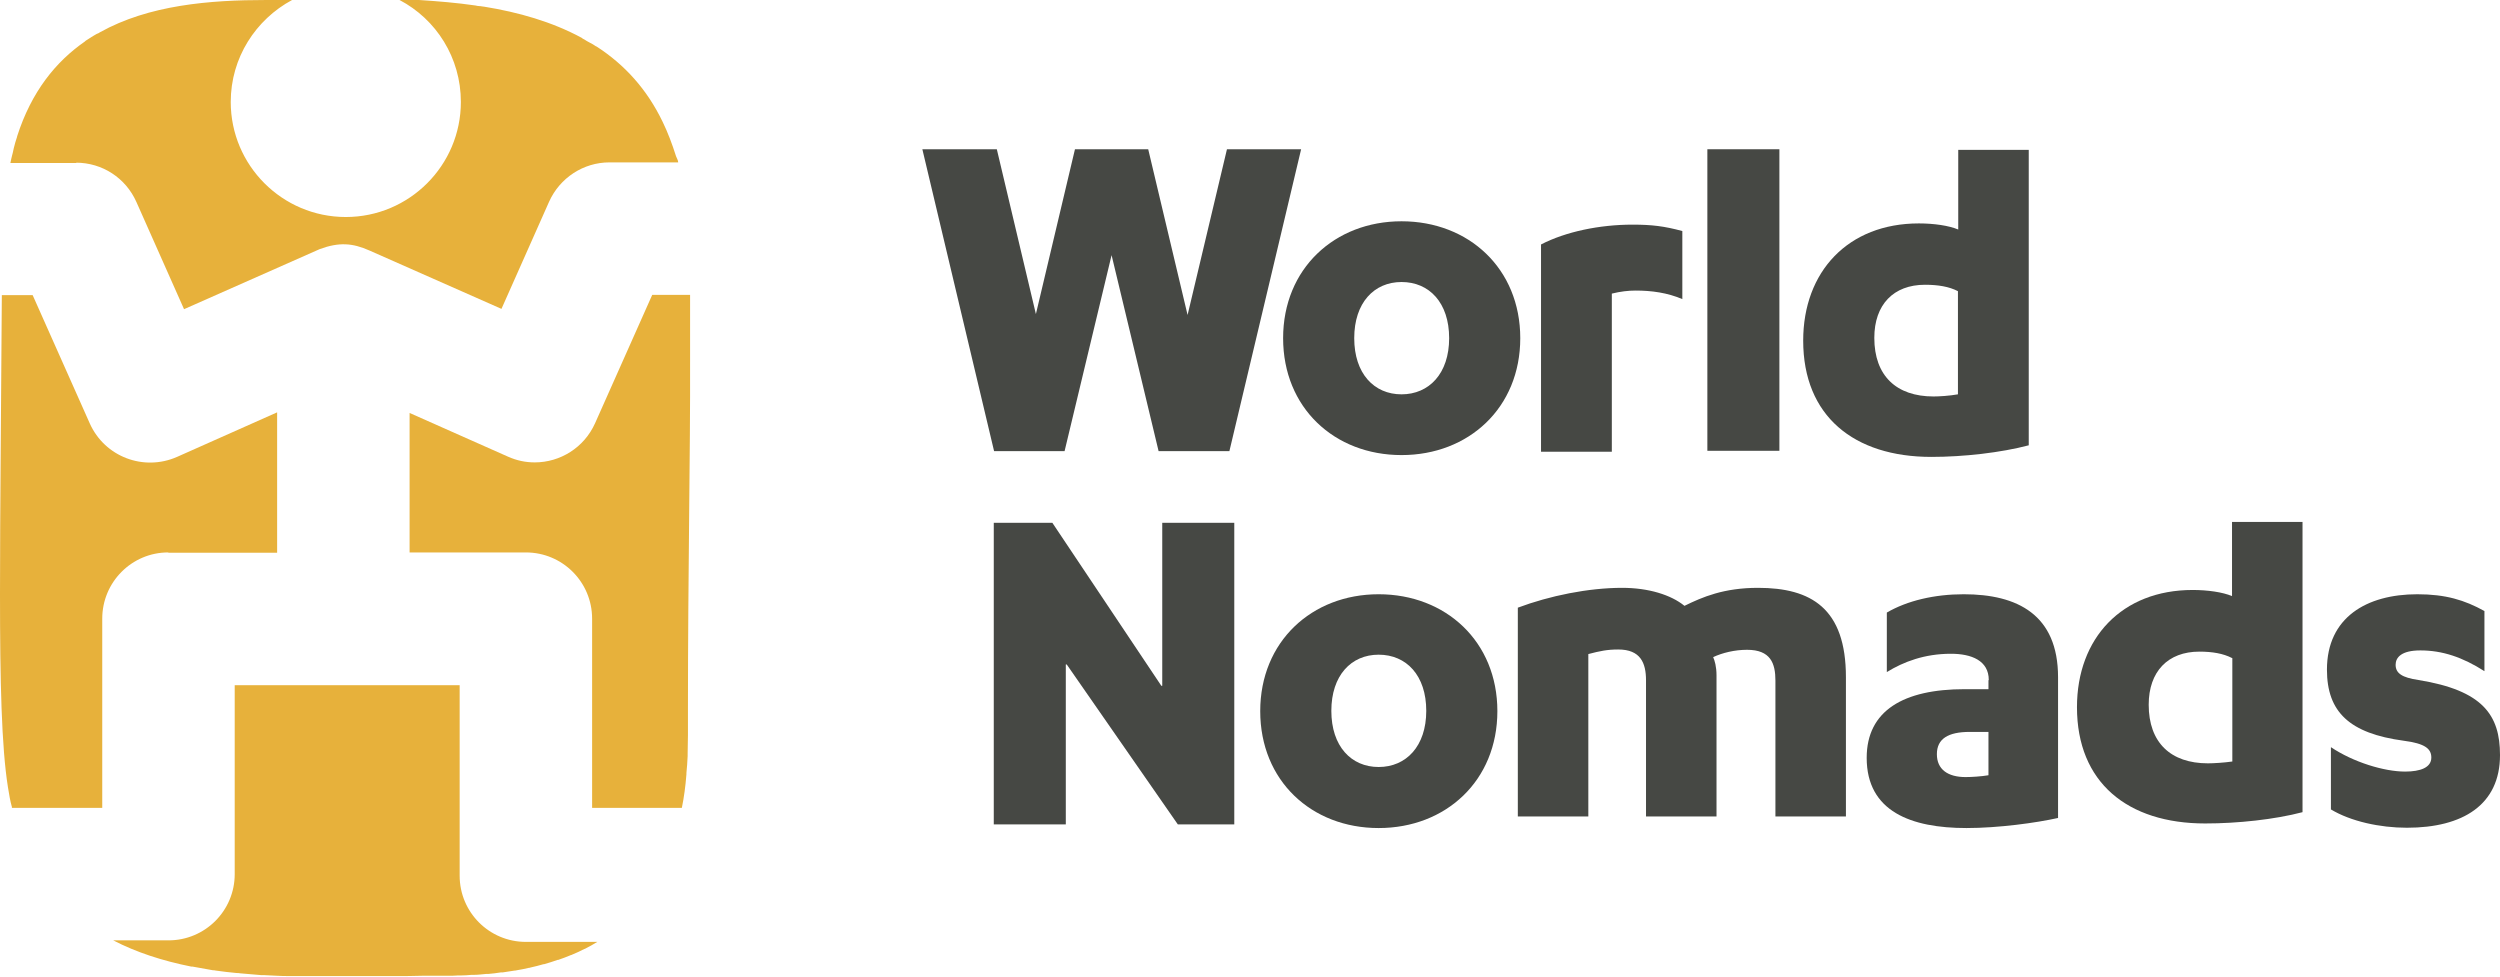 <svg xmlns="http://www.w3.org/2000/svg" id="Layer_2" data-name="Layer 2" viewBox="0 0 81.91 32"><g id="Layer_1-2" data-name="Layer 1"><g><path d="M2.49,5.33c.86,0,1.63.5,1.98,1.29l1.56,3.51,4.45-1.97c.63-.23,1.07-.2,1.63.05l4.32,1.91,1.56-3.51c.35-.78,1.12-1.29,1.98-1.29h2.25c0-.07-.05-.14-.07-.2-.13-.41-.27-.78-.44-1.13-.51-1.06-1.24-1.87-2.17-2.47,0,0,0,0-.01,0-.07-.05-.14-.09-.22-.13-.06-.03-.11-.06-.17-.1-.03-.01-.06-.03-.08-.05-.98-.53-2.08-.84-3.19-1.02-.05,0-.1-.02-.16-.02-.04,0-.09-.01-.13-.02-.62-.09-1.24-.14-1.85-.18h-.64c1.2.63,2.01,1.89,2.01,3.34,0,2.08-1.69,3.77-3.77,3.77s-3.77-1.69-3.77-3.77c0-1.45.82-2.7,2.01-3.34h-.85c-1.84,0-3.84.16-5.45,1.06-.03.02-.06.04-.1.05-.04.02-.08.05-.12.07-.07.05-.15.09-.22.14-.02.01-.03.02-.05.04-.95.66-1.75,1.64-2.22,3.11,0,0,0,0,0,.01-.04.12-.08.25-.11.38-.01.05-.02.09-.03.14-.02.06-.03.13-.05.2-.01.05-.02.09-.03.14h2.17Z" fill="#e7b13b" stroke-width="0"></path><path d="M22.61,9.66h-1.24l-1.87,4.2c-.36.81-1.15,1.29-1.98,1.29-.3,0-.59-.06-.88-.19l-3.22-1.43v2.06s0,2.51,0,2.51h3.81c1.2,0,2.17.97,2.17,2.17v6.2h2.94c.07-.34.12-.71.15-1.1,0-.01,0-.03,0-.04.02-.18.03-.37.04-.56,0-.03,0-.06,0-.08,0-.2.01-.4.01-.6,0-.25,0-.49,0-.74,0-.04,0-.08,0-.12,0-4.51.08-8.38.07-11.39,0-.79,0-1.52,0-2.16" fill="#e7b13b" stroke-width="0"></path><path d="M15.06,28.64v-6.19h-7.37v6.19c0,1.2-.97,2.17-2.17,2.17h-1.81c.75.39,1.61.67,2.56.86.01,0,.03,0,.04,0,.22.04.45.08.67.12.03,0,.06,0,.09.01.22.03.45.06.68.08.04,0,.08,0,.12.01.23.02.46.04.7.06.03,0,.07,0,.1,0,.25.01.51.03.77.03h3.17c.12,0,.23,0,.36,0h.01c.26,0,.54,0,.84-.01.09,0,.17,0,.26,0,.05,0,.1,0,.15,0,.11,0,.22,0,.34,0,.03,0,.06,0,.09,0,.11,0,.23,0,.34-.01.03,0,.06,0,.1,0,.12,0,.24-.01.35-.02.03,0,.06,0,.09,0,.13,0,.26-.02.39-.03.02,0,.04,0,.07,0,.14-.01.28-.03.41-.05.02,0,.04,0,.06,0,.13-.02.26-.04.39-.06.02,0,.04,0,.07-.01.13-.02.27-.05.4-.08.02,0,.03,0,.05-.01.14-.03.29-.07.43-.11,0,0,.01,0,.02,0,.15-.04.29-.09.44-.14,0,0,.01,0,.02,0,.14-.05.28-.1.42-.16,0,0,.02,0,.03-.01.14-.06.28-.12.41-.19,0,0,0,0,.01,0,.14-.07.28-.15.41-.23h-2.34c-1.2,0-2.17-.97-2.17-2.17" fill="#e7b13b" stroke-width="0"></path><path d="M5.52,18.11h3.56v-3.15s0-1.45,0-1.45l-3.28,1.46c-1.09.48-2.37,0-2.86-1.1l-1.87-4.2H.06C.04,13.27,0,16.66,0,19.46c0,2.86.05,5.02.26,6.33.02.12.04.23.06.35.02.1.04.2.07.3,0,0,0,.02,0,.03h2.96v-6.2c0-1.2.97-2.17,2.16-2.17" fill="#e7b13b" stroke-width="0"></path></g><g><polygon points="34.95 21.77 34.92 21.77 34.92 27.01 32.56 27.01 32.56 17.13 34.48 17.13 38.05 22.47 38.08 22.47 38.08 17.13 40.44 17.13 40.44 27.01 38.59 27.01 34.95 21.77" fill="#464844" stroke-width="0"></polygon><polygon points="40.2 4.89 38.91 10.32 37.62 4.89 35.22 4.89 33.94 10.29 32.66 4.89 30.22 4.89 32.57 14.78 34.88 14.78 36.42 8.36 36.42 8.35 36.42 8.36 37.96 14.78 40.28 14.78 42.63 4.89 40.2 4.89" fill="#464844" stroke-width="0"></polygon><polygon points="58.3 4.89 58.3 14.77 55.94 14.77 55.94 4.89 58.03 4.89 58.3 4.89" fill="#464844" stroke-width="0"></polygon><path d="M52.8,14.8h-2.31v-6.79c.81-.42,1.92-.65,3-.65.63,0,1.04.05,1.63.21v2.23c-.49-.21-1.01-.28-1.53-.28-.24,0-.5.03-.78.1v5.18Z" fill="#464844" stroke-width="0"></path><path d="M66.47,14.59c-.91.24-2.13.38-3.19.38-2.54,0-4.2-1.34-4.2-3.81,0-2.26,1.47-3.84,3.79-3.84.49,0,.98.07,1.29.2v-2.61h2.31v9.69ZM64.15,9.54c-.29-.15-.65-.21-1.08-.21-1.03,0-1.66.65-1.66,1.74,0,1.24.72,1.92,1.94,1.92.18,0,.52-.02.8-.07v-3.39Z" fill="#464844" stroke-width="0"></path><path d="M45.17,19.47c2.2,0,3.89,1.55,3.89,3.83s-1.69,3.83-3.89,3.83-3.88-1.55-3.88-3.83,1.69-3.83,3.88-3.83M45.17,21.45c-.9,0-1.55.68-1.55,1.84s.65,1.84,1.55,1.84,1.56-.68,1.56-1.84-.65-1.84-1.56-1.84" fill="#464844" stroke-width="0"></path><path d="M45.92,7.25c2.2,0,3.89,1.55,3.89,3.83s-1.69,3.83-3.89,3.83-3.88-1.55-3.88-3.83,1.69-3.83,3.88-3.83M45.92,9.24c-.9,0-1.55.68-1.55,1.84s.65,1.84,1.55,1.84,1.56-.68,1.56-1.84-.65-1.84-1.56-1.84" fill="#464844" stroke-width="0"></path><path d="M58.17,22.3c0-.57-.16-1.01-.93-1.01-.41,0-.81.1-1.11.24.05.11.11.31.11.6v4.62h-2.31v-4.46c0-.57-.18-1.01-.91-1.01-.36,0-.6.05-.98.15v5.32h-2.31v-6.84c1.04-.39,2.31-.65,3.42-.65.86,0,1.6.23,2.04.59.59-.29,1.29-.59,2.41-.59,1.74,0,2.88.67,2.88,2.93v4.56h-2.31v-4.46Z" fill="#464844" stroke-width="0"></path><path d="M65.16,22.28c0-.64-.57-.86-1.24-.86-.86,0-1.55.26-2.1.6v-1.95c.67-.39,1.56-.6,2.52-.6,1.76,0,3.09.67,3.09,2.72v4.61c-.72.16-1.95.33-3,.33-1.81,0-3.27-.54-3.27-2.3,0-1.55,1.21-2.25,3.21-2.25h.78v-.29ZM65.16,23.98h-.62c-.72,0-1.08.23-1.08.73s.36.75.94.75c.19,0,.52-.02.75-.06v-1.42Z" fill="#464844" stroke-width="0"></path><path d="M76.37,24.48c.73.49,1.74.8,2.43.8.5,0,.86-.13.86-.46,0-.29-.21-.46-.9-.55-1.78-.24-2.52-.94-2.52-2.33,0-1.71,1.3-2.47,2.96-2.47.93,0,1.55.19,2.2.55v1.97c-.72-.46-1.38-.68-2.1-.68-.62,0-.81.23-.81.47,0,.28.21.42.75.5,2.1.34,2.67,1.14,2.67,2.46,0,1.63-1.22,2.38-3.05,2.38-.89,0-1.84-.21-2.49-.6v-2.04Z" fill="#464844" stroke-width="0"></path><path d="M75.44,26.61c-.91.24-2.13.37-3.19.37-2.54,0-4.2-1.34-4.2-3.81,0-2.26,1.47-3.84,3.79-3.84.49,0,.98.07,1.29.2v-2.43h2.31v9.52ZM73.13,21.56c-.29-.15-.65-.21-1.07-.21-1.03,0-1.66.65-1.66,1.74,0,1.24.72,1.92,1.94,1.92.18,0,.52-.02.8-.06v-3.39Z" fill="#464844" stroke-width="0"></path></g></g></svg>